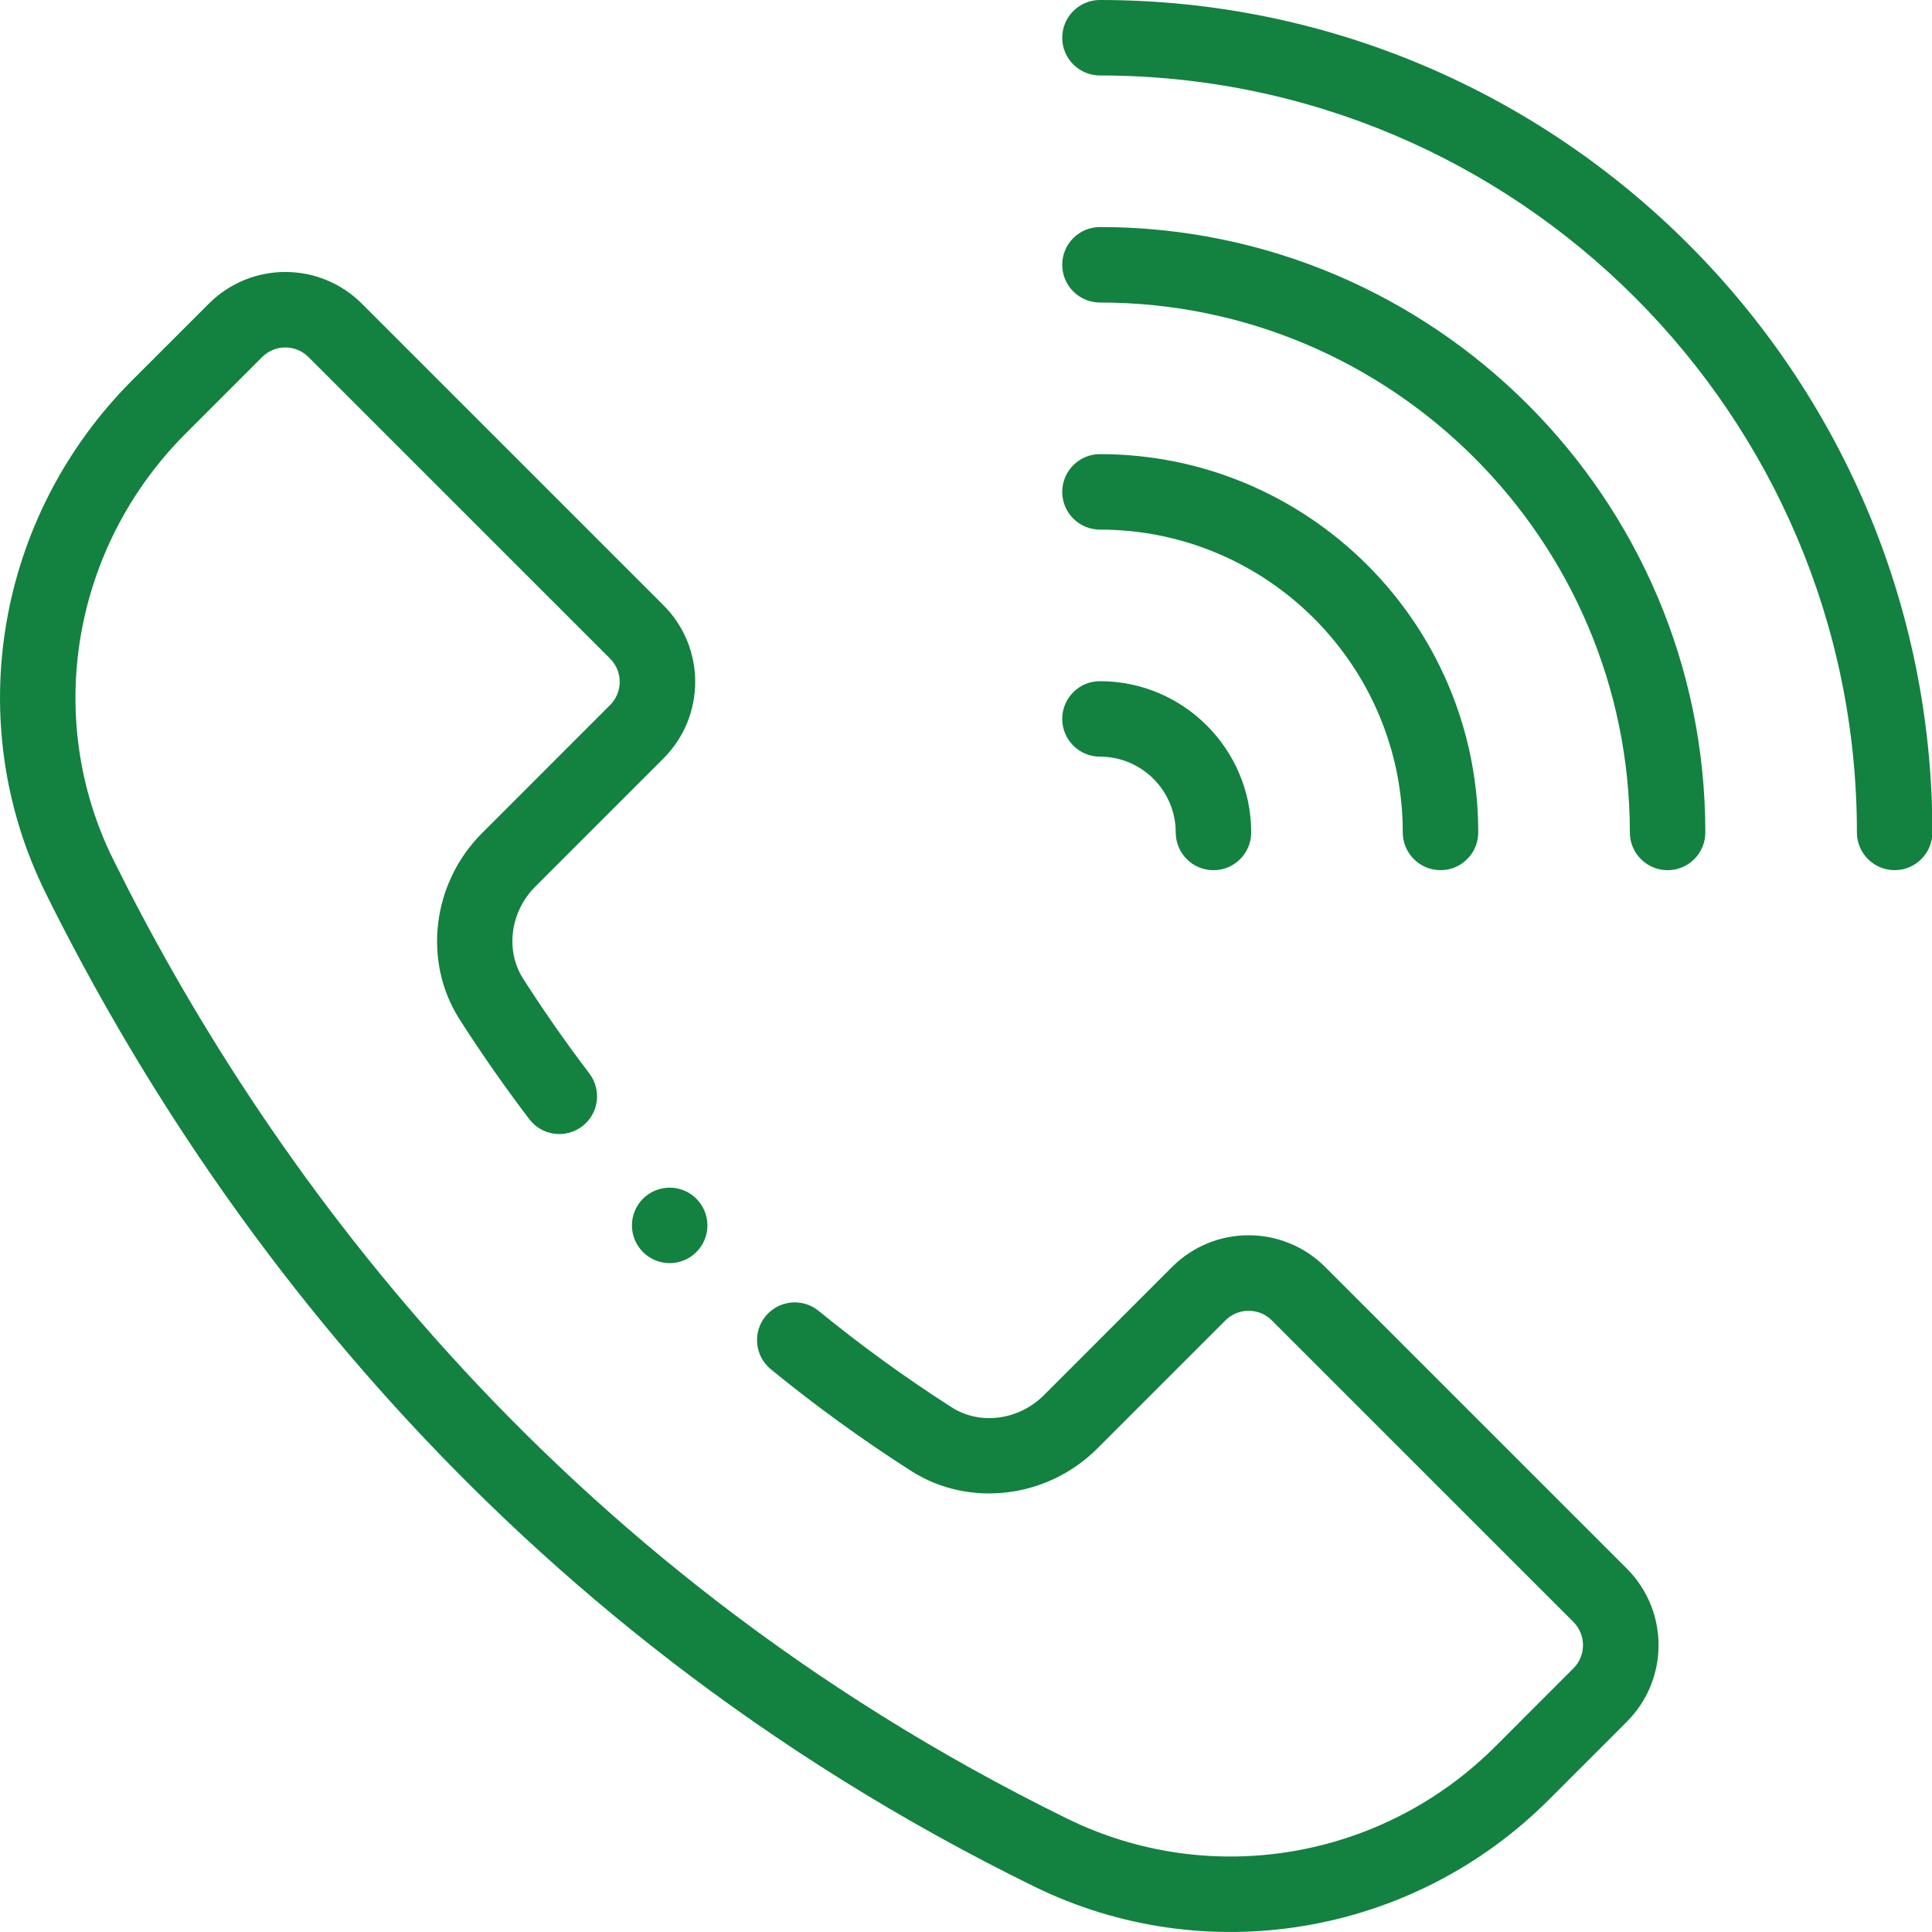 <svg version="1.1" id="Layer_1" xmlns="http://www.w3.org/2000/svg" xmlns:xlink="http://www.w3.org/1999/xlink" x="0px" y="0px" viewBox="0 0 512 512" style="enable-background:new 0 0 512 512;" xml:space="preserve" width="512"  height="512" >
    <style type="text/css">
    .st0{fill:#138140;}
    </style>
    <g>
    <path class="st0" d="M291.5,0c-5.52,0-10,4.48-10,10s4.48,10,10,10c110.61,0,200.6,89.99,200.6,200.6c0,5.52,4.48,10,10,10
        c5.52,0,10-4.48,10-10C512.1,98.96,413.14,0,291.5,0z" fill="#138140"></path>
    <path class="st0" d="M441.93,230.61c5.52,0,10-4.48,10-10c0-88.47-71.97-160.44-160.43-160.44c-5.52,0-10,4.48-10,10
        c0,5.52,4.48,10,10,10c77.43,0,140.43,63,140.43,140.43C431.93,226.12,436.4,230.61,441.93,230.61z" fill="#138140"></path>
    <path class="st0" d="M371.75,220.6c0,5.52,4.48,10,10,10c5.52,0,10-4.48,10-10c0-55.28-44.97-100.25-100.25-100.25
        c-5.52,0-10,4.48-10,10c0,5.52,4.48,10,10,10C335.75,140.35,371.75,176.35,371.75,220.6z" fill="#138140"></path>
    <path class="st0" d="M281.5,190.52c0,5.52,4.48,10,10,10c11.07,0,20.08,9.01,20.08,20.09c0,5.52,4.48,10,10,10
        c5.52,0,10-4.48,10-10c0-22.11-17.98-40.09-40.09-40.09C285.97,180.52,281.5,185,281.5,190.52z" fill="#138140"></path>
    <path class="st0" d="M187.47,324.74c0,5.52-4.48,10-10,10c-5.52,0-10-4.48-10-10c0-5.52,4.48-10,10-10
        C182.99,314.74,187.47,319.22,187.47,324.74z" fill="#138140"></path>
    <path class="st0" d="M274.08,499.95c45.54,22.32,100.34,13.03,136.35-22.98l20.68-20.68c11.23-11.22,11.23-29.39,0-40.61
        l-79.91-79.9c-11.21-11.22-29.38-11.24-40.61,0l-33.95,33.96c-6.65,6.65-16.91,8.01-24.4,3.23c-12.21-7.8-24.08-16.41-35.29-25.57
        c-4.28-3.5-10.58-2.86-14.07,1.41c-3.5,4.28-2.86,10.58,1.41,14.07c11.81,9.66,24.32,18.72,37.18,26.94
        c15.33,9.79,36.07,7.3,49.31-5.94l33.96-33.96c3.4-3.4,8.9-3.41,12.31,0l79.91,79.9c3.4,3.41,3.41,8.92,0,12.32l-20.68,20.69
        c-30,30-75.57,37.7-113.4,19.16c-138.59-67.96-214-175.72-252.85-254.16c-18.59-37.51-10.87-82.91,19.2-112.97l20.23-20.23
        c3.39-3.4,8.9-3.41,12.3,0l79.92,79.91c3.38,3.38,3.42,8.89-0.01,12.31l-33.95,33.96c-13.24,13.24-15.73,33.98-5.94,49.31
        c5.77,9.03,11.99,17.94,18.49,26.47c3.34,4.4,9.62,5.24,14.01,1.9c4.4-3.34,5.25-9.62,1.9-14.02c-6.17-8.1-12.07-16.55-17.55-25.12
        c-4.78-7.49-3.42-17.75,3.23-24.4l33.95-33.95c11.22-11.21,11.24-29.39,0.01-40.61L95.92,80.5c-11.21-11.22-29.38-11.24-40.6,0
        L35.1,100.71c-36.15,36.14-45.38,90.79-22.98,136C52.34,317.93,130.44,429.52,274.08,499.95z" fill="#138140"></path>
    </g>
    </svg>